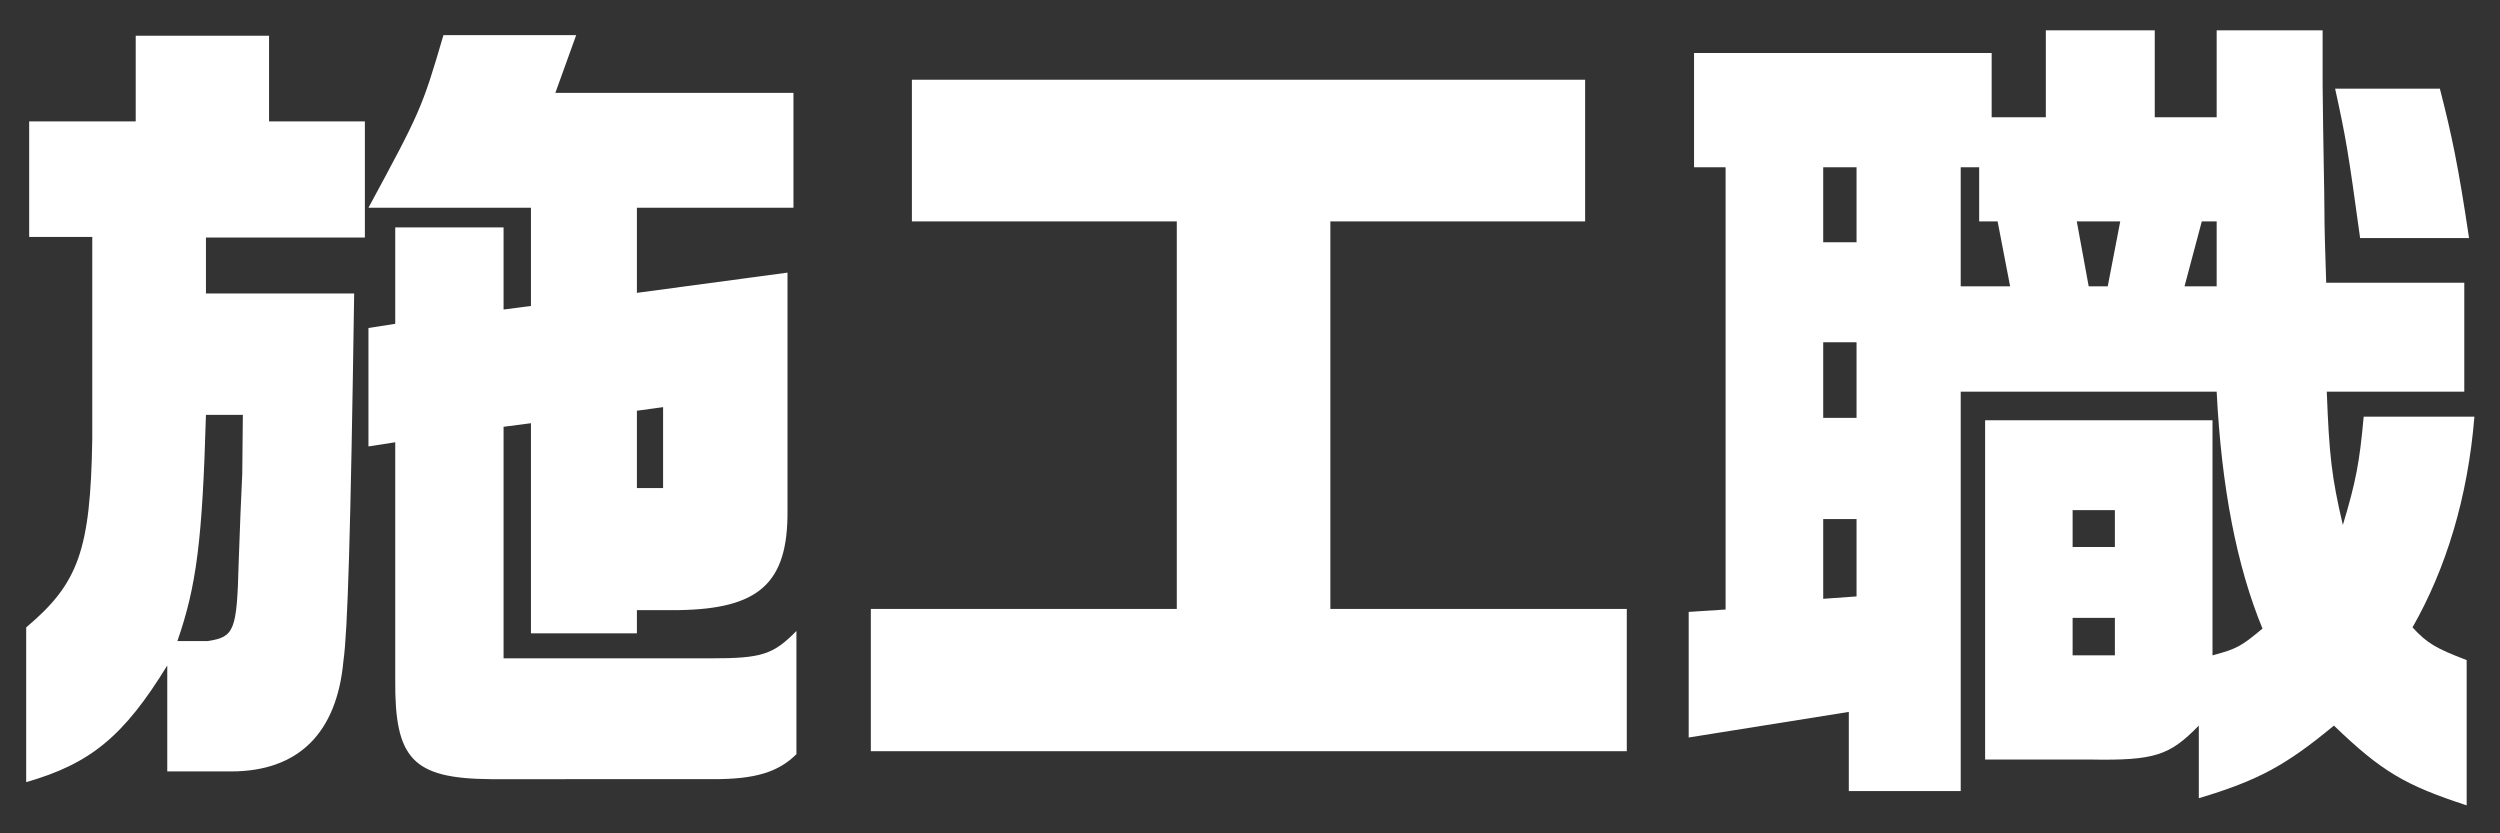 <?xml version="1.0" encoding="utf-8"?>
<!-- Generator: Adobe Illustrator 22.0.1, SVG Export Plug-In . SVG Version: 6.00 Build 0)  -->
<svg version="1.1" id="レイヤー_1" xmlns="http://www.w3.org/2000/svg" xmlns:xlink="http://www.w3.org/1999/xlink" x="0px"
	 y="0px" viewBox="0 0 420 140" style="enable-background:new 0 0 420 140;" xml:space="preserve">
<rect x="0" y="0" width="420" height="140" fill="#333333" stroke="none"/>
<style type="text/css">
	.st0{enable-background:new    ;}
	.st1{fill:#FFFFFF;}
</style>
<g class="st0">
	<path class="st1" d="M4.9,39.8V20.4h17.9V6h22.4v14.4h16.1v19.5H34.6v9.4h24.9c-0.6,40.7-1.1,56.8-1.8,61.7
		c-1.1,12.2-7.6,18.6-18.9,18.6H28.1v-17.8c-7.3,11.9-12.9,16.5-23.7,19.6v-26c8.8-7.4,10.8-13,11.1-31.6V39.8H4.9z M34.9,107.7
		c4.5-0.7,4.9-1.7,5.2-13.3l0.3-8.1l0.3-6.7l0.1-9.9h-6.2C34,90.8,33,98.5,29.8,107.7H34.9z M66.4,54.4V38.2h18.2V52l4.6-0.6V34.9
		H61.9c8.7-16.1,9-16.7,12.6-29h22.3l-3.5,9.7h40v19.3H107v14.3l25.3-3.4v40c0.1,12.2-4.8,16.5-18.3,16.7h-7v3.9H89.2V71.1l-4.6,0.6
		v38.9h34.9c8.4,0,10.4-0.6,14.3-4.6v20.7c-3.1,3.1-7.1,4.2-13.9,4.2H82.5c-13.2-0.1-16.2-3.4-16.1-16.7V74.3L61.9,75V55.1
		L66.4,54.4z M111.4,82V68.4L107,69v13H111.4z"/>
	<path class="st1" d="M197.7,102.3V37.2h-44.5V13.4h113.1v23.8h-42.8v65.1h49.8v23.9h-127v-23.9H197.7z"/>
	<path class="st1" d="M289.9,102.4V28.1h-5.3V8.9h50v10.8h9.1V5.1H362v14.6h10.4V5.1h17.8v9.2c0.1,10.5,0.3,17.8,0.3,21
		c0,2.1,0.1,6.7,0.3,12.2H414v18.3h-23.1c0.4,10.6,0.8,14.3,2.7,22.4c2.2-7.3,2.8-10.5,3.5-18.2h18.6c-1.1,13.6-4.8,25.6-10.4,35.4
		c2.5,2.7,3.9,3.5,9.1,5.5v24.4c-10.4-3.4-14.3-5.7-22.3-13.4c-8.1,6.7-12.7,9.2-22.7,12.2v-12.2c-4.9,5-7.3,5.9-18.3,5.7h-17.6v-57
		h38.2v39.5c4.1-1.1,4.8-1.5,8.4-4.5c-4.3-10.4-6.9-23.7-7.7-39.8h-43v67.1h-18.8v-13.3l-26.9,4.3v-21.1L289.9,102.4z M311.9,40.7
		V28.1h-5.6v12.6H311.9z M311.9,70.2V57.5h-5.6v12.7H311.9z M311.9,87.2h-5.6v13.4l5.6-0.4V87.2z M337.7,48.1l-2.1-10.9h-3.1v-9.1
		h-3.1v20H337.7z M355.3,91.9v-6.2h-7.1v6.2H355.3z M355.3,110.1v-6.3h-7.1v6.3H355.3z M354.1,48.1l2.1-10.9h-7.3l2,10.9H354.1z
		 M372.4,48.1V37.2h-2.5l-2.9,10.9H372.4z M409.9,14.9c2,7.8,3.1,13,4.9,25.1h-18.3c-2-14.6-2.4-16.9-4.2-25.1H409.9z"/>
</g>
</svg>
